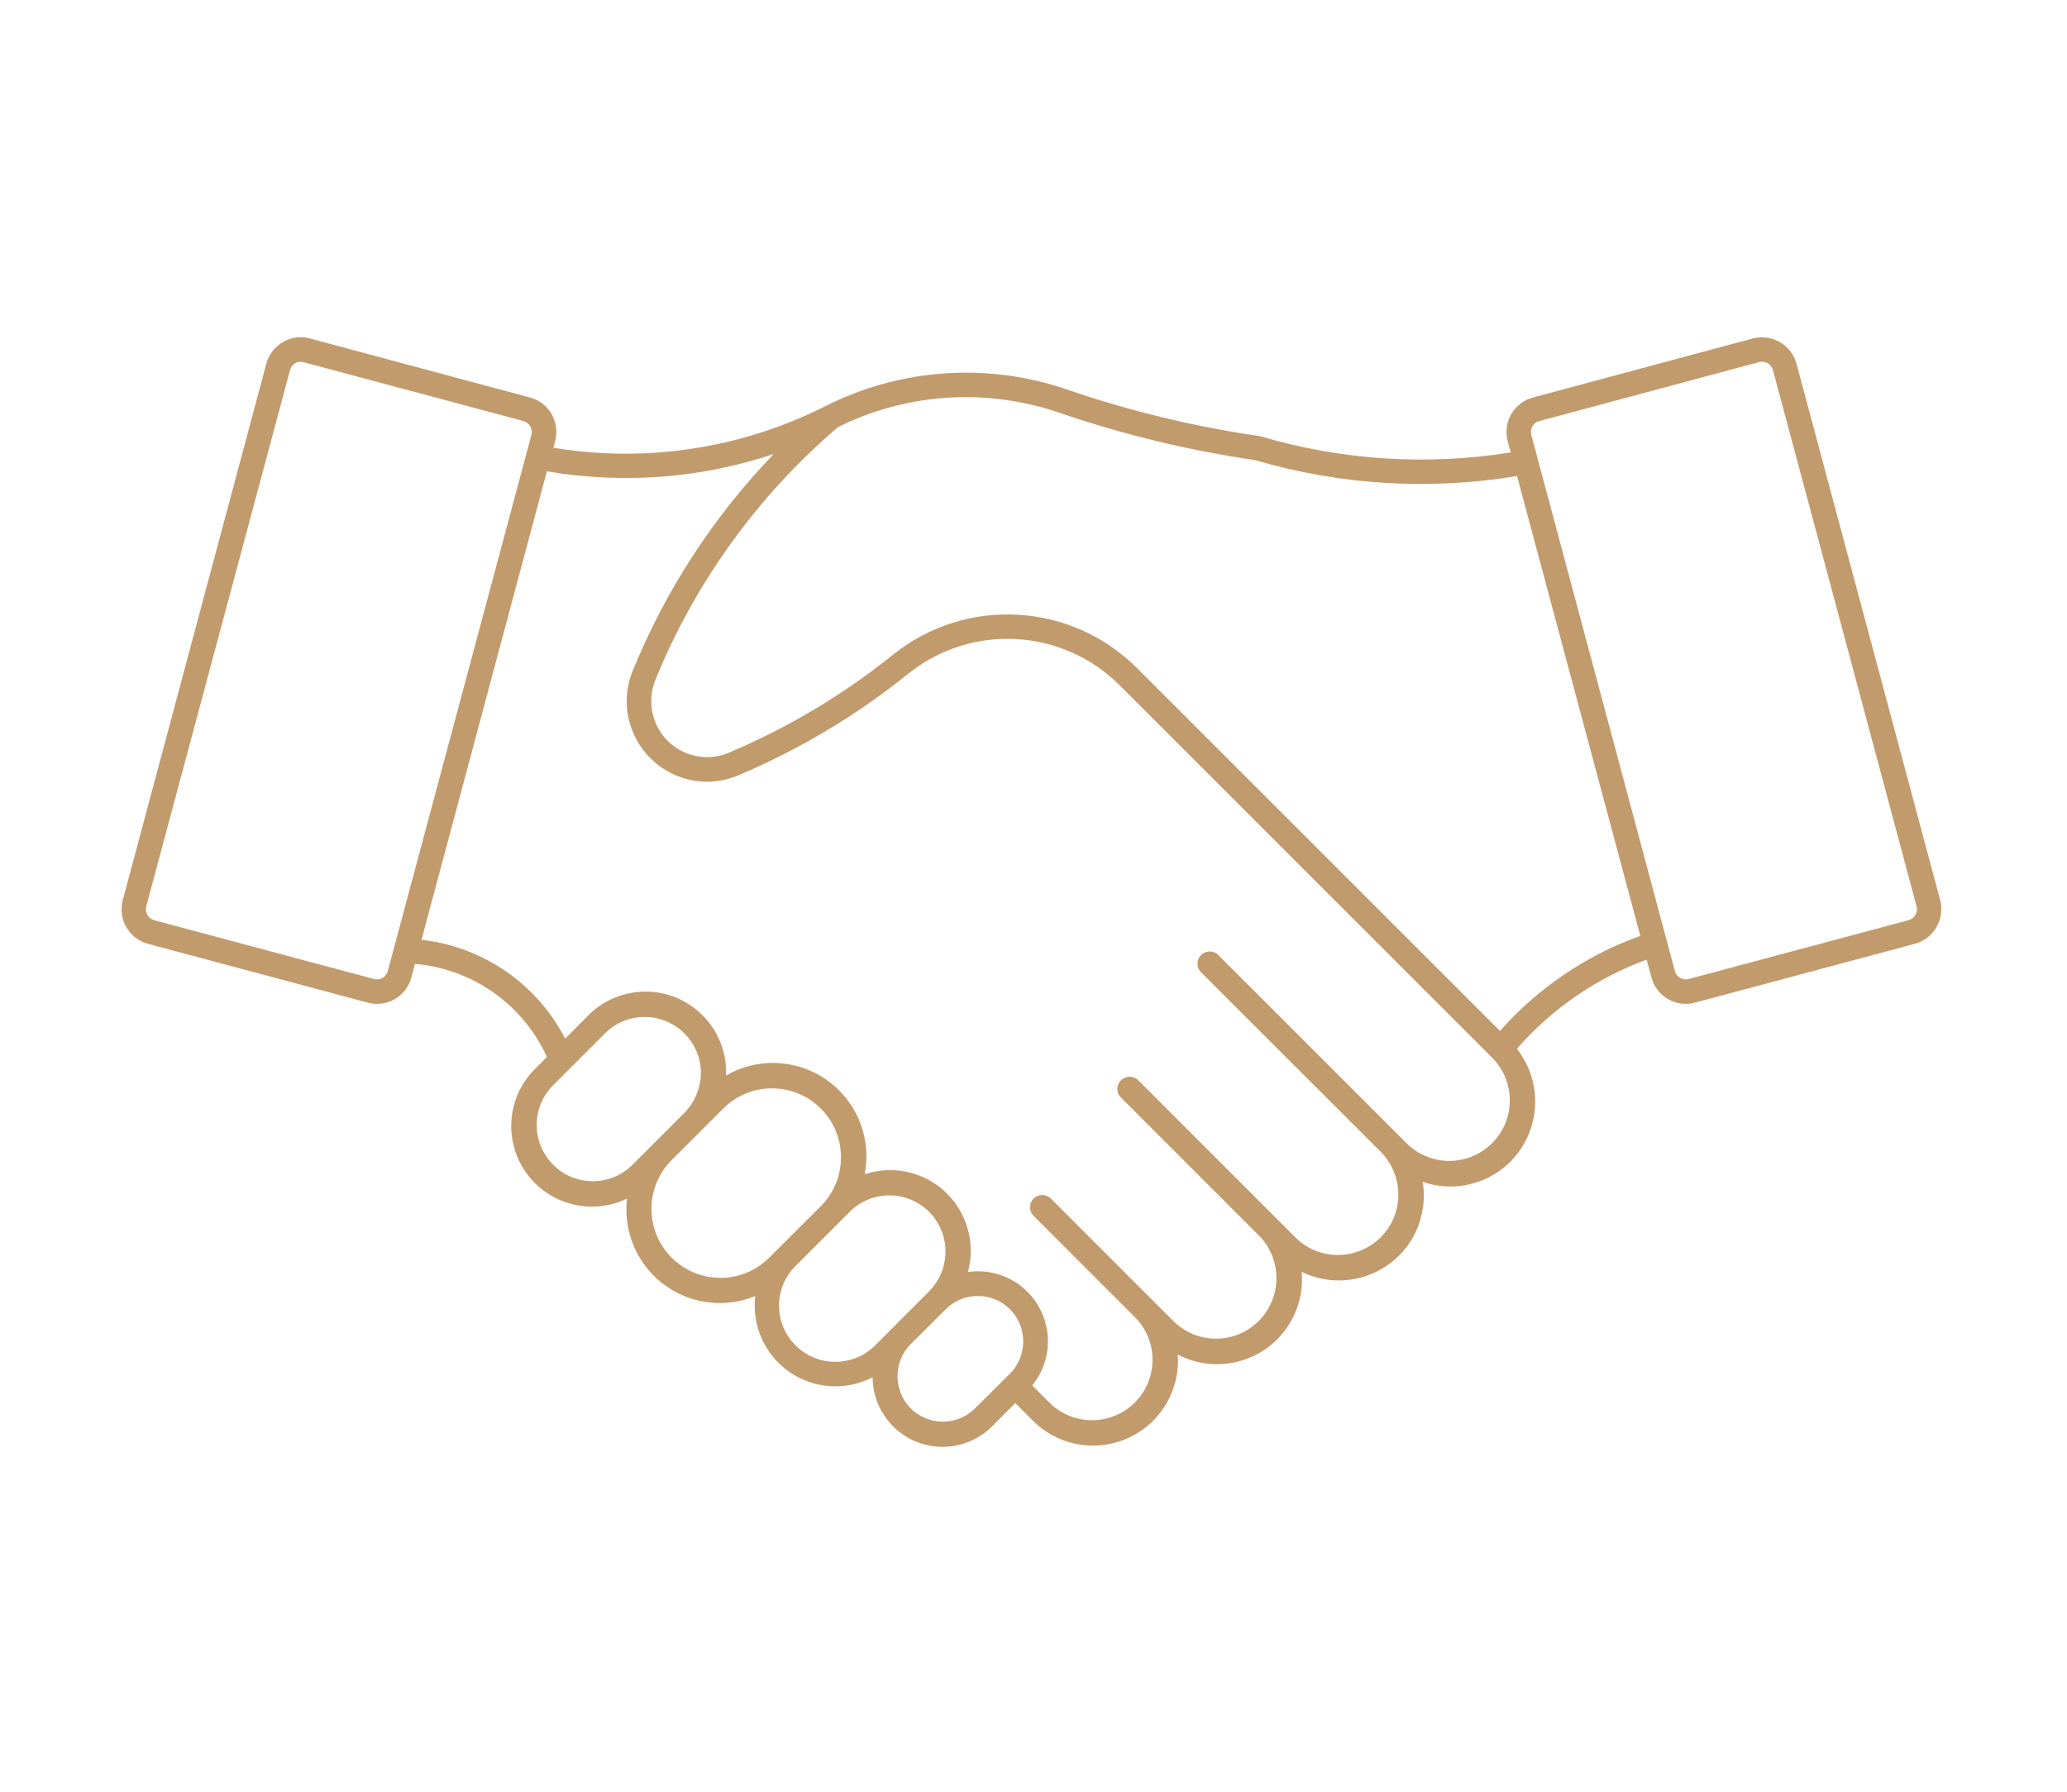 <svg version="1.0" preserveAspectRatio="xMidYMid meet" height="286" viewBox="0 0 247.5 214.5" zoomAndPan="magnify" width="330" xmlns:xlink="http://www.w3.org/1999/xlink" xmlns="http://www.w3.org/2000/svg"><defs><clipPath id="f4b1f30700"><path clip-rule="nonzero" d="M 14 40 L 233 40 L 233 173.832 L 14 173.832 Z M 14 40"></path></clipPath></defs><g clip-path="url(#f4b1f30700)"><path fill-rule="nonzero" fill-opacity="1" d="M 116.785 155.16 C 119.785 154.988 122.359 157.289 122.512 160.309 C 122.59 161.836 122.031 163.324 120.965 164.41 L 116.691 168.664 C 114.523 170.754 111.082 170.695 108.992 168.547 C 106.961 166.422 106.961 163.074 108.992 160.965 L 113.266 156.711 C 114.215 155.781 115.453 155.238 116.785 155.16 Z M 106.727 143.109 C 110.441 143.246 113.344 146.359 113.207 150.074 C 113.148 151.719 112.492 153.305 111.332 154.504 L 104.773 161.082 C 102.145 163.691 97.887 163.691 95.258 161.062 C 92.625 158.43 92.625 154.176 95.258 151.562 L 101.832 144.988 C 103.148 143.711 104.91 143.051 106.727 143.109 Z M 92.762 130.305 C 97.324 130.477 100.867 134.309 100.691 138.875 C 100.613 140.906 99.801 142.82 98.391 144.289 L 92.027 150.637 C 88.758 153.828 83.535 153.75 80.34 150.48 C 77.227 147.289 77.227 142.164 80.34 138.969 L 86.707 132.605 C 88.332 131.039 90.516 130.207 92.762 130.305 Z M 77.441 121.754 C 81.152 121.891 84.055 125.004 83.922 128.719 C 83.844 130.363 83.184 131.93 82.043 133.129 L 75.602 139.57 C 72.895 142.125 68.637 142.008 66.105 139.301 C 63.648 136.707 63.648 132.645 66.105 130.051 L 72.547 123.609 C 73.859 122.352 75.621 121.676 77.441 121.754 Z M 92.645 54.355 C 85.41 61.863 79.684 70.664 75.758 80.316 C 73.746 85.25 76.125 90.859 81.039 92.871 C 83.418 93.84 86.066 93.82 88.426 92.812 C 95.738 89.719 102.57 85.637 108.738 80.664 C 116.305 74.59 127.234 75.191 134.082 82.059 L 178.789 126.746 C 181.535 129.645 181.438 134.23 178.535 136.977 C 175.75 139.648 171.34 139.648 168.535 136.977 L 145.785 114.246 C 145.164 113.727 144.258 113.805 143.734 114.422 C 143.27 114.965 143.27 115.777 143.734 116.316 L 165.438 138.004 C 168.188 140.906 168.09 145.488 165.207 148.238 C 162.402 150.906 157.992 150.906 155.207 148.238 L 136.246 129.277 C 135.648 128.738 134.719 128.797 134.18 129.375 C 133.656 129.938 133.656 130.809 134.18 131.348 L 150.852 148.023 C 153.602 150.926 153.484 155.512 150.582 158.277 C 147.797 160.926 143.406 160.926 140.602 158.258 L 125.781 143.438 C 125.203 142.898 124.273 142.938 123.711 143.535 C 123.211 144.098 123.211 144.949 123.711 145.508 L 135.996 157.793 C 138.762 160.676 138.648 165.262 135.766 168.027 C 132.961 170.695 128.547 170.695 125.742 168.008 L 123.598 165.859 C 126.516 162.281 125.977 157 122.398 154.078 C 120.578 152.59 118.219 151.949 115.898 152.281 C 117.289 147.133 114.273 141.832 109.125 140.422 C 107.289 139.918 105.355 139.977 103.535 140.574 C 104.715 134.5 100.75 128.641 94.695 127.461 C 92.027 126.938 89.277 127.402 86.938 128.758 C 87.152 123.438 83.012 118.949 77.691 118.715 C 74.984 118.621 72.371 119.625 70.457 121.539 L 67.672 124.344 C 64.285 117.77 57.824 113.34 50.473 112.508 L 65.484 56.426 C 74.578 57.973 83.902 57.277 92.645 54.355 Z M 116.941 47.566 C 120.289 47.703 123.598 48.301 126.77 49.383 C 134.41 52.016 142.285 53.91 150.293 55.09 C 160.469 58.07 171.184 58.727 181.648 56.988 L 196.41 112.043 C 189.93 114.363 184.164 118.27 179.602 123.418 L 136.152 79.988 C 128.238 72.074 115.645 71.379 106.922 78.383 C 100.945 83.18 94.348 87.125 87.285 90.105 C 83.883 91.555 79.953 89.969 78.504 86.547 C 77.828 84.922 77.809 83.062 78.465 81.418 C 83.223 69.734 90.73 59.348 100.324 51.145 C 105.469 48.57 111.195 47.352 116.941 47.566 Z M 35.965 43.309 C 36.102 43.309 36.234 43.328 36.371 43.367 L 62.699 50.41 C 63.395 50.621 63.82 51.359 63.629 52.074 L 46.43 116.258 C 46.238 116.977 45.5 117.402 44.785 117.207 L 18.457 110.164 C 17.742 109.973 17.336 109.238 17.508 108.523 L 34.727 44.316 C 34.883 43.734 35.383 43.328 35.965 43.309 Z M 210.859 43.309 C 210.898 43.309 210.957 43.309 210.996 43.309 C 211.598 43.309 212.117 43.715 212.293 44.316 L 229.488 108.504 C 229.684 109.238 229.238 109.973 228.523 110.164 L 202.195 117.207 C 201.48 117.402 200.742 116.977 200.551 116.258 L 183.352 52.055 C 183.16 51.34 183.586 50.602 184.301 50.41 C 184.32 50.41 184.32 50.41 184.32 50.41 L 210.629 43.348 C 210.707 43.328 210.785 43.309 210.879 43.289 Z M 35.867 40.371 C 33.992 40.445 32.367 41.742 31.883 43.562 L 14.703 107.746 C 14.086 110.031 15.438 112.371 17.723 112.992 L 44.031 120.031 C 46.312 120.652 48.656 119.297 49.254 117.016 L 49.699 115.391 C 56.586 115.988 62.621 120.246 65.484 126.531 L 64.035 128 C 60.262 131.773 60.281 137.887 64.055 141.641 C 66.973 144.543 71.383 145.277 75.078 143.496 C 74.363 149.629 78.734 155.199 84.887 155.918 C 86.766 156.148 88.68 155.879 90.438 155.16 C 89.801 160.461 93.594 165.262 98.875 165.898 C 100.809 166.129 102.762 165.781 104.484 164.875 C 104.504 169.496 108.273 173.23 112.898 173.211 C 115.125 173.191 117.23 172.32 118.801 170.754 L 121.566 167.969 L 123.691 170.098 C 127.68 174.062 134.121 174.043 138.086 170.078 C 140.156 167.988 141.238 165.105 141.027 162.164 C 145.996 164.758 152.129 162.844 154.742 157.871 C 155.652 156.148 156.039 154.195 155.863 152.262 C 160.914 154.719 166.988 152.629 169.465 147.598 C 170.371 145.703 170.699 143.574 170.352 141.484 C 175.652 143.324 181.457 140.5 183.273 135.18 C 184.398 131.91 183.777 128.273 181.629 125.562 C 185.828 120.746 191.168 117.09 197.164 114.887 L 197.746 117.016 C 198.344 119.297 200.684 120.652 202.969 120.031 L 229.277 112.992 C 231.559 112.371 232.914 110.031 232.312 107.746 L 215.117 43.562 C 214.496 41.277 212.156 39.926 209.875 40.523 C 209.875 40.523 209.875 40.523 209.855 40.523 L 183.566 47.586 C 181.281 48.184 179.93 50.527 180.527 52.809 L 180.895 54.164 C 170.895 55.77 160.641 55.109 150.93 52.227 C 143.039 51.086 135.262 49.211 127.719 46.617 C 118.219 43.367 107.812 44.102 98.855 48.609 C 88.797 53.699 77.383 55.438 66.258 53.602 L 66.473 52.809 C 67.07 50.527 65.734 48.184 63.453 47.586 L 37.125 40.523 C 36.719 40.41 36.293 40.352 35.867 40.371" fill="#c29b6c"></path></g></svg>